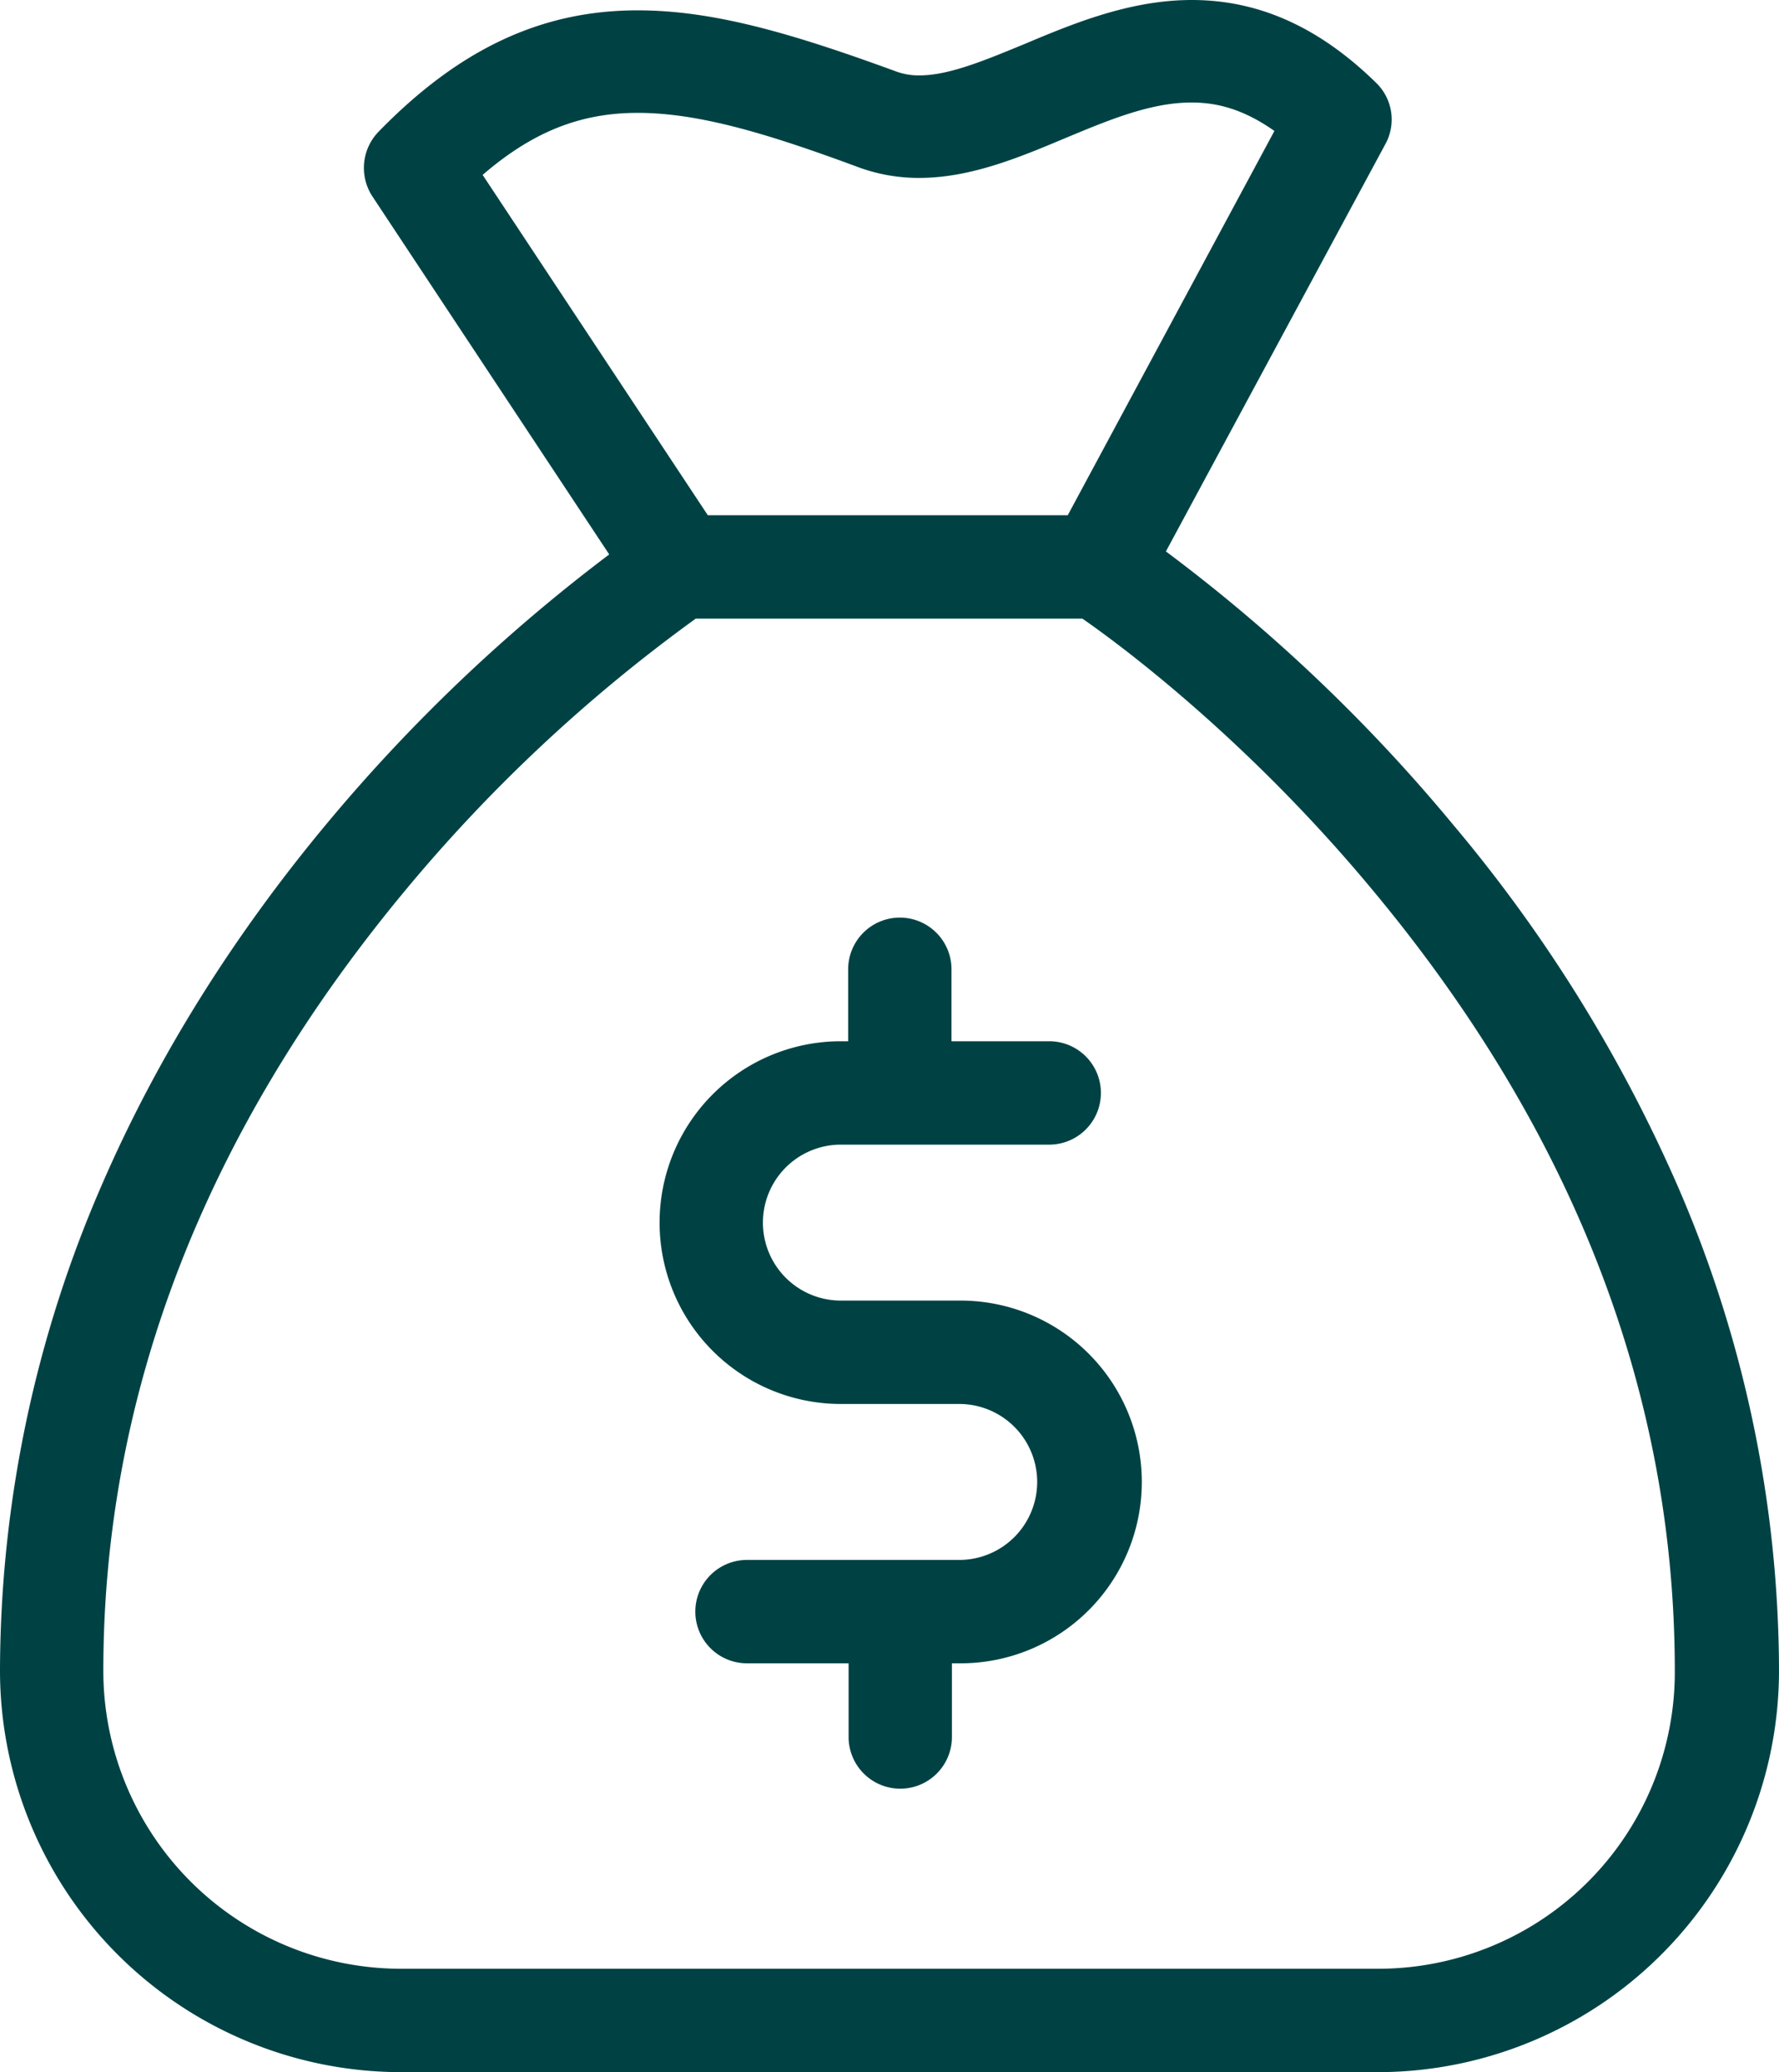 <svg id="Capa_1" data-name="Capa 1" xmlns="http://www.w3.org/2000/svg" viewBox="0 0 413.2 481"><defs><style>.cls-1{fill:#004244;}</style></defs><title>oekonomi-icon</title><path class="cls-1" d="M256.7,301.9H229.2a18.1,18.1,0,0,1,0-36.2h48.4a12,12,0,0,0,0-24H254.9V225a12,12,0,0,0-24,0v16.7h-1.7a42.1,42.1,0,0,0,0,84.2h27.5a18.1,18.1,0,1,1,0,36.2H207.4a12,12,0,1,0,0,24H231v17.1a12,12,0,1,0,24,0V386.1h2.3a42.1,42.1,0,0,0-.6-84.2Z" transform="translate(-33.9 0)"/><path class="cls-1" d="M423.3,274.7a344,344,0,0,0-52-83.4A387.4,387.4,0,0,0,304.7,128l51-94.6a11.84,11.84,0,0,0-2.2-14.2C340.3,6.3,326.3,0,310.7,0c-14.3,0-27.4,5.4-38.8,10.2-9,3.7-17.5,7.3-24.4,7.3a15.19,15.19,0,0,1-5.7-1C218,7.8,199.7,2.4,182,2.4c-22.4,0-41.5,9-60.2,28.2a12.07,12.07,0,0,0-1.4,15l55,83.1a393.89,393.89,0,0,0-65.7,62.6c-21.9,26.3-39.4,54.4-52,83.4A283.59,283.59,0,0,0,33.9,387.9,93.25,93.25,0,0,0,127,481H354a93.25,93.25,0,0,0,93.1-93.1A283.59,283.59,0,0,0,423.3,274.7ZM146,40.6c11.6-10,22.7-14.4,36-14.4,14.2,0,30.2,4.8,51.5,12.7a40.63,40.63,0,0,0,13.9,2.4c11.7,0,22.9-4.6,33.6-9.1,10.3-4.3,20.1-8.4,29.6-8.4,4.6,0,11.1.8,19.3,6.6l-48,89.2H198.3ZM354,457H127a69.18,69.18,0,0,1-69.1-69.1c0-64.1,23.5-124.9,69.7-180.7a367.09,367.09,0,0,1,67.9-63.6h89.8c9.1,6.3,38.7,28.3,67.9,63.6,46.3,55.8,69.7,116.5,69.7,180.7A68.88,68.88,0,0,1,354,457Z" transform="translate(-33.9 0)"/></svg>